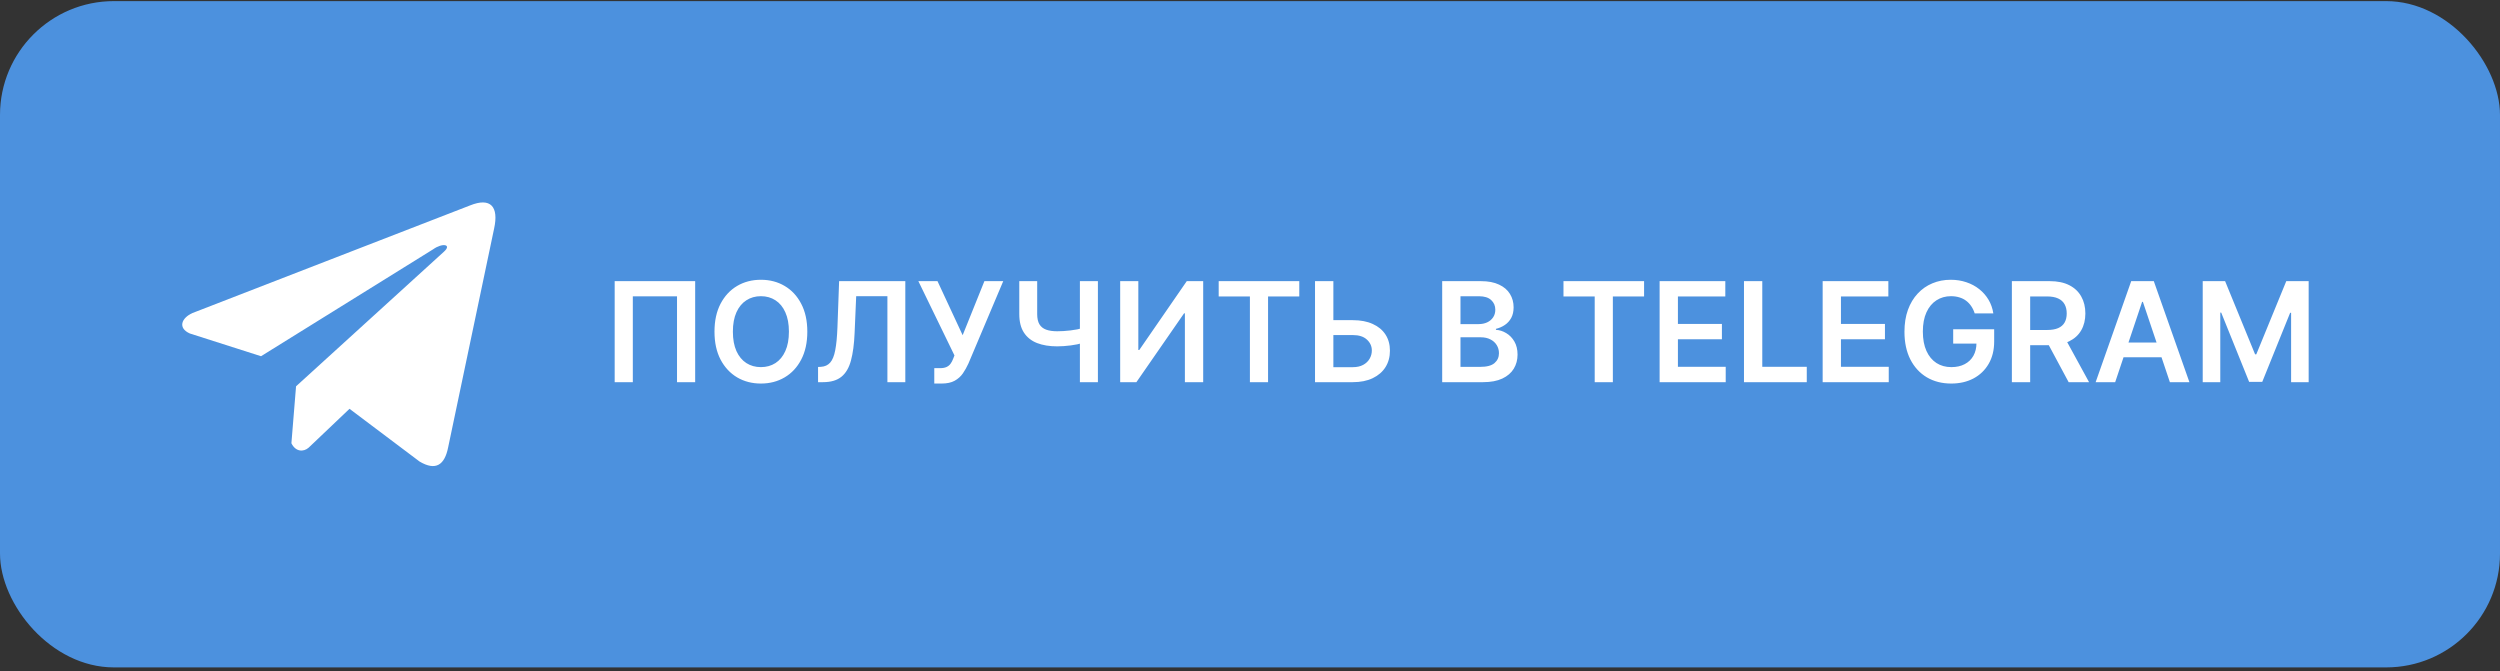 <?xml version="1.0" encoding="UTF-8"?> <svg xmlns="http://www.w3.org/2000/svg" width="652" height="175" viewBox="0 0 652 175" fill="none"><rect x="0" y="0" width="652" height="175" fill="#333333" stroke="none"/><rect y="0.291" width="652" height="173.768" rx="29.704" fill="#4C91DE"></rect><path d="M181.3 73.324V99.669H176.566V77.286H165.04V99.669H160.307V73.324H181.3ZM210.548 86.496C210.548 89.335 210.017 91.766 208.953 93.79C207.899 95.805 206.458 97.349 204.631 98.421C202.813 99.493 200.751 100.029 198.444 100.029C196.137 100.029 194.07 99.493 192.244 98.421C190.426 97.34 188.985 95.792 187.921 93.777C186.867 91.753 186.339 89.326 186.339 86.496C186.339 83.658 186.867 81.231 187.921 79.216C188.985 77.192 190.426 75.644 192.244 74.572C194.07 73.5 196.137 72.964 198.444 72.964C200.751 72.964 202.813 73.5 204.631 74.572C206.458 75.644 207.899 77.192 208.953 79.216C210.017 81.231 210.548 83.658 210.548 86.496ZM205.75 86.496C205.75 84.498 205.437 82.813 204.811 81.441C204.194 80.06 203.336 79.018 202.239 78.315C201.141 77.603 199.876 77.247 198.444 77.247C197.012 77.247 195.747 77.603 194.649 78.315C193.551 79.018 192.69 80.06 192.064 81.441C191.446 82.813 191.137 84.498 191.137 86.496C191.137 88.495 191.446 90.184 192.064 91.565C192.69 92.937 193.551 93.979 194.649 94.69C195.747 95.394 197.012 95.745 198.444 95.745C199.876 95.745 201.141 95.394 202.239 94.69C203.336 93.979 204.194 92.937 204.811 91.565C205.437 90.184 205.75 88.495 205.75 86.496ZM213.35 99.669V95.707L214.096 95.668C215.108 95.608 215.909 95.244 216.501 94.575C217.101 93.906 217.543 92.829 217.826 91.346C218.118 89.862 218.311 87.873 218.405 85.377L218.842 73.324H236.105V99.669H231.436V77.247H223.293L222.881 86.856C222.761 89.738 222.444 92.126 221.93 94.022C221.424 95.917 220.592 97.332 219.434 98.266C218.285 99.201 216.685 99.669 214.636 99.669H213.35ZM243.662 100.029V96.015H245.168C245.845 96.015 246.402 95.917 246.84 95.719C247.277 95.522 247.629 95.239 247.895 94.871C248.169 94.502 248.396 94.073 248.576 93.584L248.924 92.697L239.508 73.324H244.499L251.059 87.422L256.732 73.324H261.646L252.564 94.806C252.144 95.732 251.659 96.594 251.11 97.392C250.562 98.181 249.846 98.82 248.962 99.308C248.088 99.789 246.947 100.029 245.541 100.029H243.662ZM265.83 73.324H270.499V81.917C270.499 83.032 270.692 83.915 271.078 84.567C271.472 85.219 272.056 85.686 272.827 85.969C273.599 86.252 274.56 86.393 275.709 86.393C276.223 86.393 276.777 86.376 277.368 86.342C277.969 86.299 278.573 86.243 279.182 86.175C279.791 86.098 280.374 86.007 280.931 85.905C281.489 85.793 281.986 85.673 282.424 85.544V89.429C281.986 89.566 281.497 89.691 280.957 89.802C280.417 89.914 279.847 90.008 279.246 90.085C278.646 90.162 278.046 90.222 277.445 90.265C276.845 90.308 276.266 90.33 275.709 90.33C273.694 90.33 271.944 90.042 270.46 89.468C268.985 88.885 267.845 87.976 267.039 86.741C266.233 85.506 265.83 83.898 265.83 81.917V73.324ZM281.639 73.324H286.334V99.669H281.639V73.324ZM292.142 73.324H296.876V91.282H297.12L309.508 73.324H313.791V99.669H309.019V81.724H308.8L296.374 99.669H292.142V73.324ZM317.834 77.325V73.324H338.853V77.325H330.71V99.669H325.976V77.325H317.834ZM346.134 83.499H352.823C354.838 83.499 356.566 83.829 358.007 84.49C359.456 85.141 360.567 86.063 361.338 87.255C362.11 88.447 362.496 89.849 362.496 91.462C362.496 93.082 362.11 94.51 361.338 95.745C360.567 96.972 359.456 97.932 358.007 98.627C356.566 99.321 354.838 99.669 352.823 99.669H342.956V73.324H347.742V95.758H352.823C353.886 95.758 354.786 95.557 355.524 95.153C356.262 94.751 356.819 94.219 357.196 93.558C357.582 92.898 357.775 92.182 357.775 91.41C357.775 90.295 357.346 89.348 356.489 88.567C355.64 87.778 354.418 87.384 352.823 87.384H346.134V83.499ZM376.122 99.669V73.324H386.207C388.111 73.324 389.693 73.624 390.953 74.225C392.223 74.816 393.17 75.627 393.796 76.656C394.431 77.685 394.748 78.851 394.748 80.155C394.748 81.227 394.542 82.144 394.131 82.907C393.719 83.662 393.166 84.275 392.471 84.747C391.777 85.219 391.001 85.557 390.143 85.763V86.02C391.078 86.072 391.974 86.359 392.832 86.882C393.698 87.397 394.405 88.126 394.954 89.069C395.503 90.012 395.777 91.153 395.777 92.491C395.777 93.854 395.447 95.081 394.787 96.17C394.126 97.25 393.132 98.104 391.802 98.73C390.473 99.356 388.801 99.669 386.786 99.669H376.122ZM380.894 95.681H386.027C387.759 95.681 389.007 95.351 389.77 94.69C390.542 94.022 390.928 93.164 390.928 92.118C390.928 91.337 390.735 90.634 390.349 90.008C389.963 89.374 389.414 88.876 388.702 88.516C387.991 88.147 387.142 87.963 386.155 87.963H380.894V95.681ZM380.894 84.528H385.615C386.438 84.528 387.18 84.378 387.84 84.078C388.501 83.769 389.02 83.336 389.397 82.779C389.783 82.213 389.976 81.544 389.976 80.772C389.976 79.751 389.616 78.911 388.895 78.251C388.183 77.591 387.124 77.26 385.718 77.26H380.894V84.528ZM407.756 77.325V73.324H428.776V77.325H420.633V99.669H415.899V77.325H407.756ZM432.828 99.669V73.324H449.962V77.325H437.6V84.477H449.074V88.477H437.6V95.668H450.065V99.669H432.828ZM454.831 99.669V73.324H459.603V95.668H471.206V99.669H454.831ZM475.348 99.669V73.324H492.482V77.325H480.12V84.477H491.595V88.477H480.12V95.668H492.585V99.669H475.348ZM515 81.737C514.786 81.042 514.49 80.421 514.112 79.872C513.744 79.314 513.298 78.838 512.775 78.444C512.26 78.049 511.668 77.753 510.999 77.556C510.33 77.35 509.602 77.247 508.813 77.247C507.398 77.247 506.137 77.603 505.031 78.315C503.924 79.027 503.054 80.073 502.419 81.454C501.793 82.826 501.48 84.498 501.48 86.471C501.48 88.46 501.793 90.145 502.419 91.526C503.045 92.907 503.916 93.957 505.031 94.678C506.146 95.389 507.44 95.745 508.915 95.745C510.253 95.745 511.411 95.488 512.389 94.973C513.375 94.459 514.134 93.73 514.665 92.787C515.197 91.835 515.463 90.72 515.463 89.442L516.544 89.609H509.391V85.879H520.081V89.043C520.081 91.299 519.601 93.25 518.64 94.896C517.68 96.543 516.359 97.812 514.678 98.704C512.997 99.587 511.068 100.029 508.89 100.029C506.463 100.029 504.332 99.484 502.497 98.395C500.67 97.297 499.242 95.741 498.213 93.726C497.192 91.702 496.682 89.301 496.682 86.522C496.682 84.395 496.982 82.496 497.583 80.823C498.192 79.151 499.041 77.732 500.13 76.566C501.219 75.391 502.497 74.499 503.963 73.89C505.429 73.273 507.025 72.964 508.748 72.964C510.206 72.964 511.565 73.178 512.826 73.607C514.087 74.027 515.206 74.628 516.183 75.408C517.17 76.188 517.98 77.115 518.615 78.186C519.249 79.258 519.665 80.442 519.862 81.737H515ZM524.696 99.669V73.324H534.575C536.599 73.324 538.297 73.676 539.669 74.379C541.05 75.082 542.092 76.068 542.795 77.338C543.507 78.598 543.863 80.069 543.863 81.75C543.863 83.439 543.502 84.906 542.782 86.149C542.07 87.384 541.02 88.34 539.63 89.018C538.241 89.686 536.535 90.021 534.511 90.021H527.474V86.059H533.868C535.051 86.059 536.02 85.896 536.775 85.57C537.529 85.236 538.087 84.751 538.447 84.117C538.816 83.473 539 82.684 539 81.75C539 80.815 538.816 80.017 538.447 79.357C538.078 78.688 537.517 78.182 536.762 77.839C536.007 77.488 535.034 77.312 533.842 77.312H529.468V99.669H524.696ZM538.305 87.731L544.827 99.669H539.502L533.096 87.731H538.305ZM551.639 99.669H546.545L555.819 73.324H561.711L570.998 99.669H565.904L558.868 78.727H558.662L551.639 99.669ZM551.806 89.339H565.698V93.172H551.806V89.339ZM574.468 73.324H580.308L588.129 92.414H588.438L596.259 73.324H602.099V99.669H597.52V81.57H597.275L589.995 99.591H586.573L579.292 81.531H579.048V99.669H574.468V73.324Z" fill="white"></path><g clip-path="url(#clip0_334_27)"><path d="M122.581 53.578L50.211 81.63C47.299 82.936 46.314 85.552 49.507 86.972L68.073 92.903L112.963 65.016C115.414 63.266 117.923 63.733 115.764 65.658L77.21 100.747L75.999 115.597C77.12 117.89 79.174 117.9 80.484 116.761L91.151 106.616L109.42 120.366C113.662 122.891 115.971 121.262 116.884 116.634L128.867 59.602C130.111 53.906 127.989 51.396 122.581 53.578Z" fill="white"></path></g><defs><clipPath id="clip0_334_27"><rect width="81.686" height="81.686" fill="white" transform="translate(47.526 46.331)"></rect></clipPath></defs></svg> 